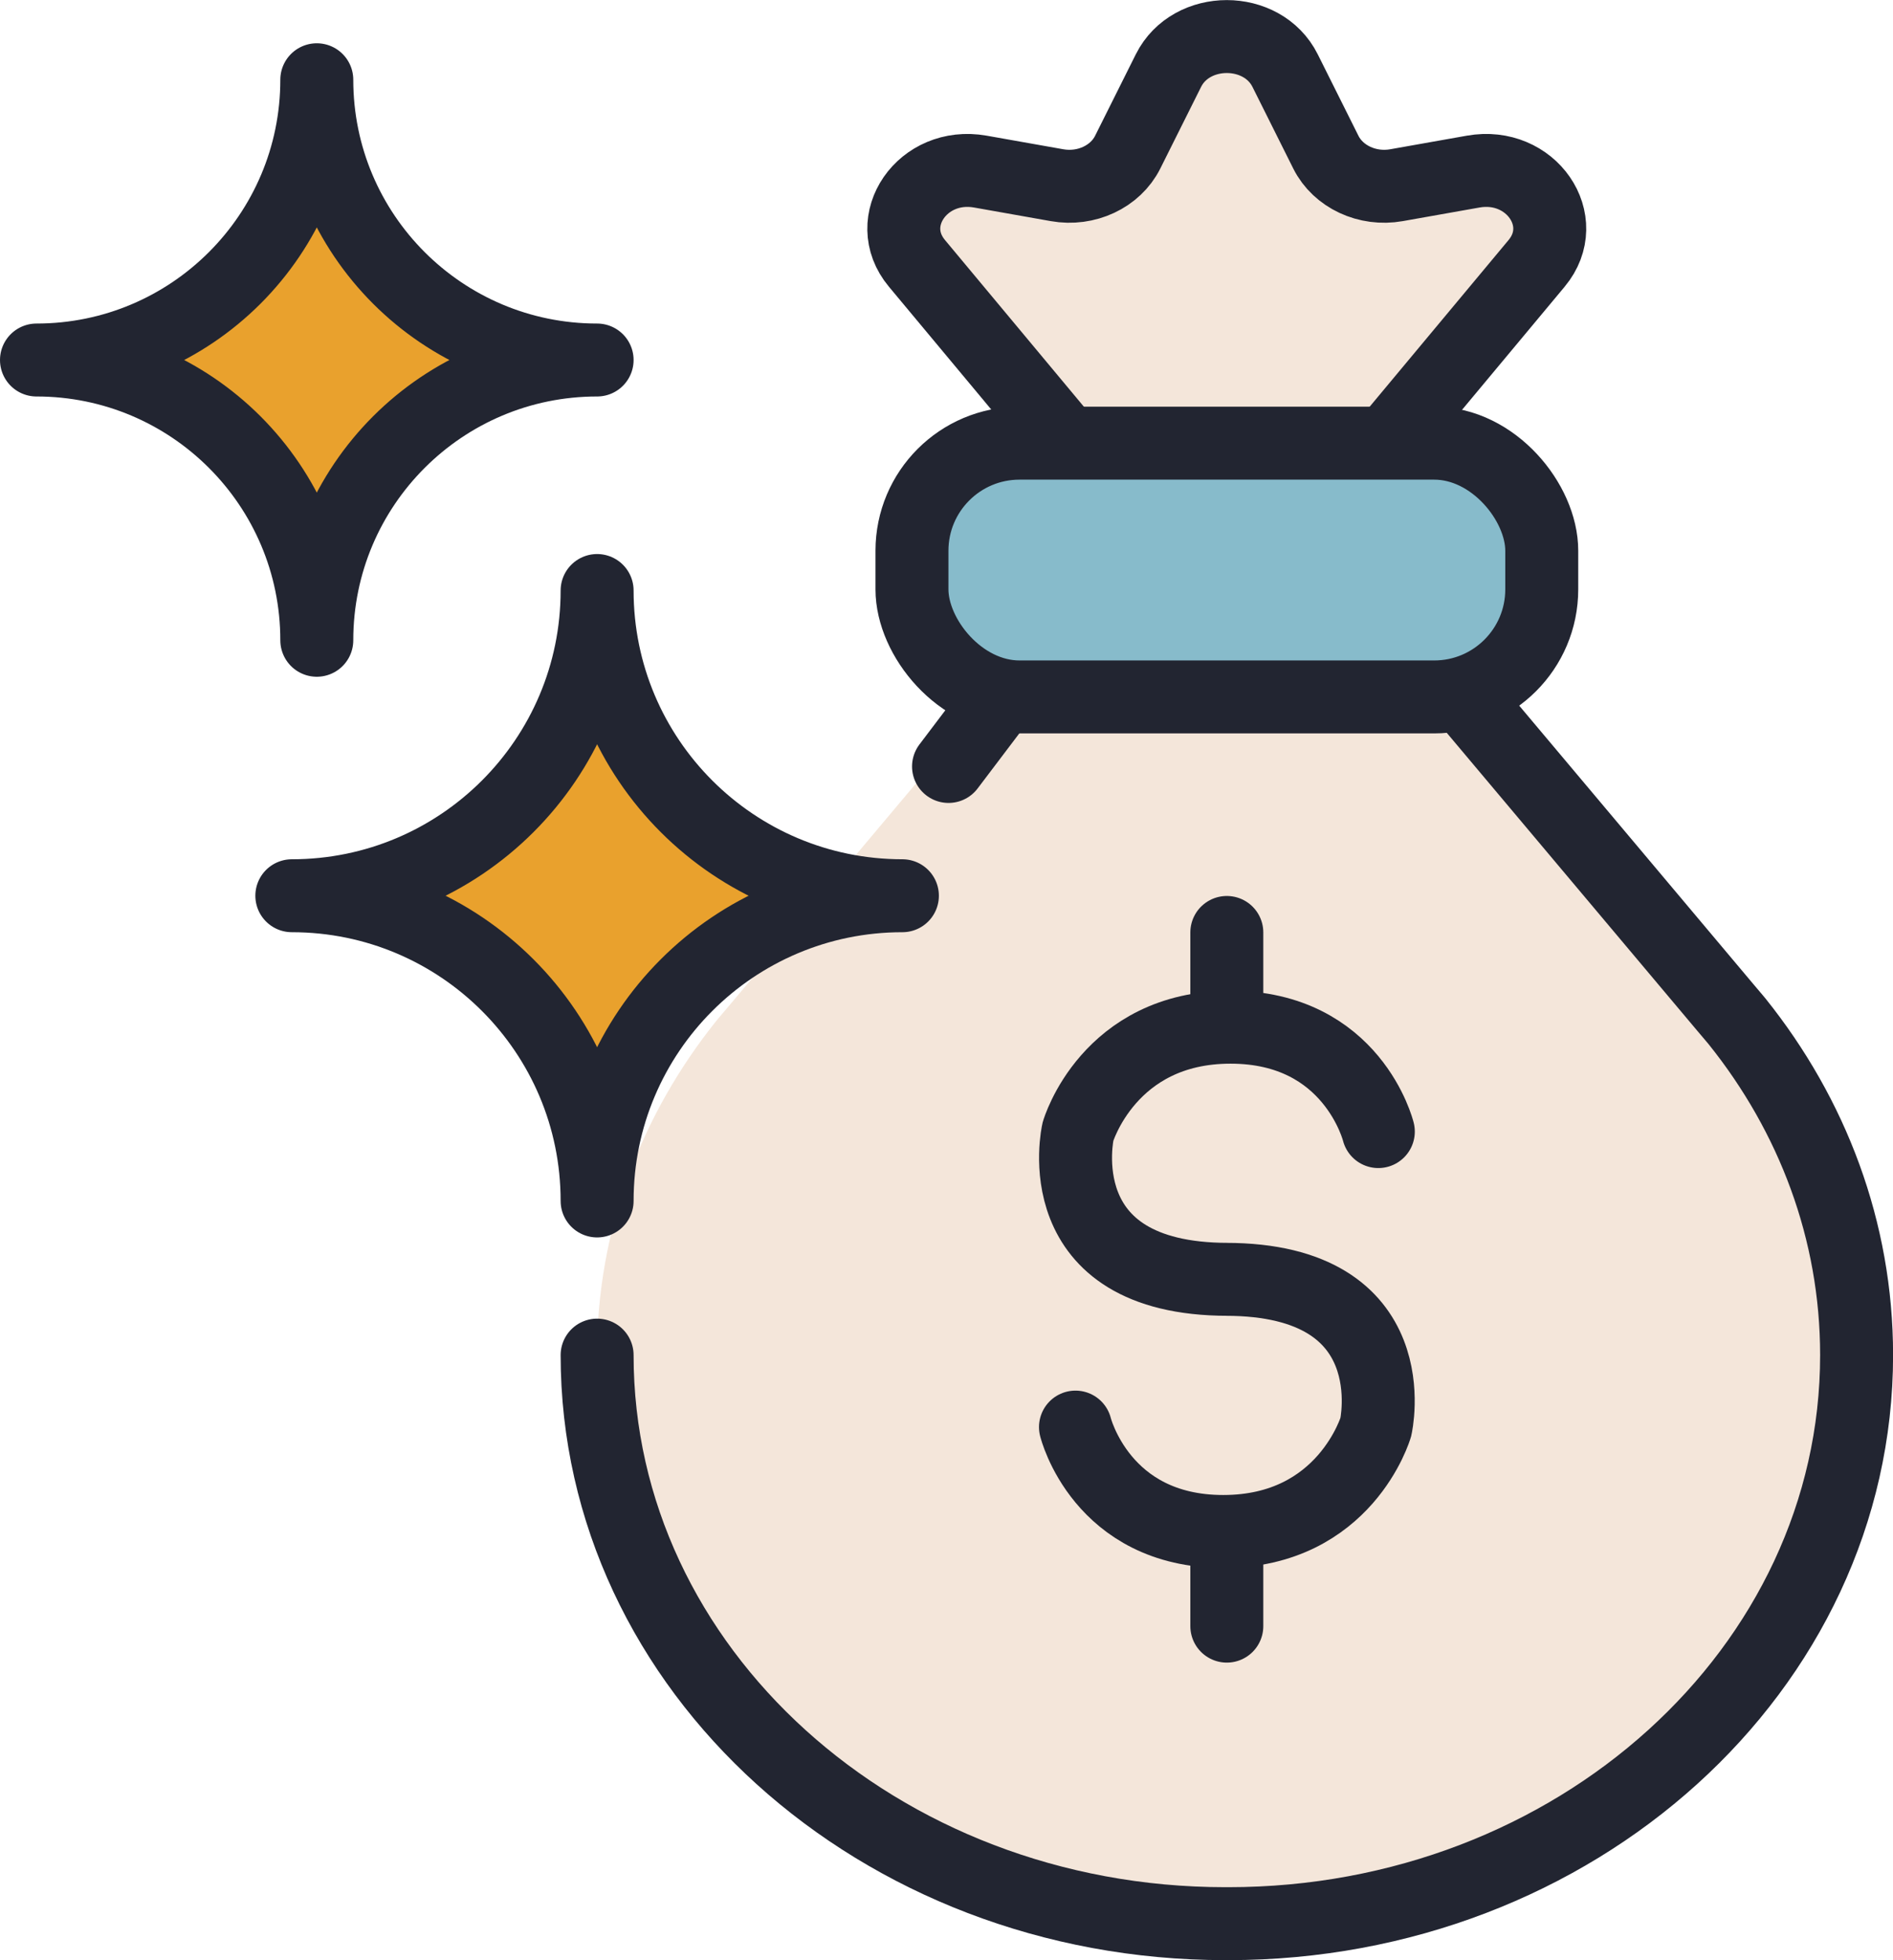 <?xml version="1.0" encoding="UTF-8"?>
<svg id="Layer_1" data-name="Layer 1" xmlns="http://www.w3.org/2000/svg" viewBox="0 0 233.52 241.85">
  <defs>
    <style>
      .cls-1 {
        fill: #e9a12d;
      }

      .cls-2 {
        fill: #87bbcb;
      }

      .cls-2, .cls-3, .cls-4 {
        stroke-miterlimit: 10;
      }

      .cls-2, .cls-3, .cls-4, .cls-5 {
        stroke: #222531;
        stroke-width: 9px;
      }

      .cls-3 {
        stroke-linecap: round;
      }

      .cls-3, .cls-4, .cls-5 {
        fill: none;
      }

      .cls-6 {
        fill: #f4e6da;
      }

      .cls-5 {
        stroke-linejoin: round;
      }
    </style>
  </defs>
  <g>
    <path class="cls-6" d="M229.02,167.1c0,38.74-34.69,70.15-77.49,70.15h-.39c-42.79,0-77.49-31.41-77.49-70.15,0-15.38,5.46-29.59,14.73-41.16h0l.3-.36c.38-.46.77-.92,1.16-1.37l46.69-55.54h29.61s46.69,55.54,46.69,55.54c.39.46.78.91,1.16,1.37l.3.36h0c9.27,11.56,14.73,25.78,14.73,41.16,0,38.74-34.69,70.15-77.49,70.15h-.39c-42.79,0-77.49-31.41-77.49-70.15"/>
    <path class="cls-6" d="M136.54,60.51l-23.43-28.12c-4.36-5.23.71-12.58,7.82-11.32l9.47,1.68c3.59.64,7.2-1.05,8.71-4.07l5.03-10.07c2.8-5.6,11.59-5.6,14.39,0l5.03,10.07c1.51,3.02,5.12,4.71,8.71,4.07l9.47-1.68c7.11-1.26,12.18,6.08,7.82,11.32l-23.43,28.12h-29.61Z"/>
  </g>
  <path class="cls-1" d="M73.66,72.86c0,20.8-16.86,37.66-37.66,37.66,20.8,0,37.66,16.86,37.66,37.66,0-20.8,16.86-37.66,37.66-37.66-20.8,0-37.66-16.86-37.66-37.66Z"/>
  <path class="cls-1" d="M39.08,9.84c0,19.1-15.48,34.58-34.58,34.58,19.1,0,34.58,15.48,34.58,34.58,0-19.1,15.48-34.58,34.58-34.58-19.1,0-34.58-15.48-34.58-34.58Z"/>
  <g>
    <g>
      <path class="cls-3" d="M73.66,167.2c0,38.74,34.69,70.15,77.49,70.15h.39c42.79,0,77.49-31.41,77.49-70.15,0-15.38-5.46-29.59-14.73-41.16h0l-.3-.36c-.38-.46-.77-.92-1.16-1.37l-46.69-55.54"/>
      <line class="cls-3" x1="136.54" y1="68.77" x2="117.01" y2="94.57"/>
    </g>
    <path class="cls-4" d="M136.54,60.61l-23.43-28.12c-4.36-5.23.71-12.58,7.82-11.32l9.47,1.68c3.59.64,7.2-1.05,8.71-4.07l5.03-10.07c2.8-5.6,11.59-5.6,14.39,0l5.03,10.07c1.51,3.02,5.12,4.71,8.71,4.07l9.47-1.68c7.11-1.26,12.18,6.08,7.82,11.32l-23.43,28.12h-29.61Z"/>
    <rect class="cls-2" x="112.5" y="54.68" width="77.69" height="31.31" rx="13.27" ry="13.27"/>
    <path class="cls-5" d="M73.66,72.86c0,20.8-16.86,37.66-37.66,37.66,20.8,0,37.66,16.86,37.66,37.66,0-20.8,16.86-37.66,37.66-37.66-20.8,0-37.66-16.86-37.66-37.66Z"/>
    <path class="cls-5" d="M39.08,9.84c0,19.1-15.48,34.58-34.58,34.58,19.1,0,34.58,15.48,34.58,34.58,0-19.1,15.48-34.58,34.58-34.58-19.1,0-34.58-15.48-34.58-34.58Z"/>
    <g>
      <path class="cls-3" d="M132.67,176.08s3.17,12.88,18.23,12.88,18.82-12.88,18.82-12.88c0,0,4.16-18.23-18.52-18.23h.3c-22.69,0-18.52-18.23-18.52-18.23,0,0,3.76-12.88,18.82-12.88s18.23,12.88,18.23,12.88"/>
      <g>
        <line class="cls-3" x1="151.34" y1="115.05" x2="151.34" y2="122.98"/>
        <line class="cls-3" x1="151.34" y1="192.72" x2="151.34" y2="200.64"/>
      </g>
    </g>
  </g>
</svg>